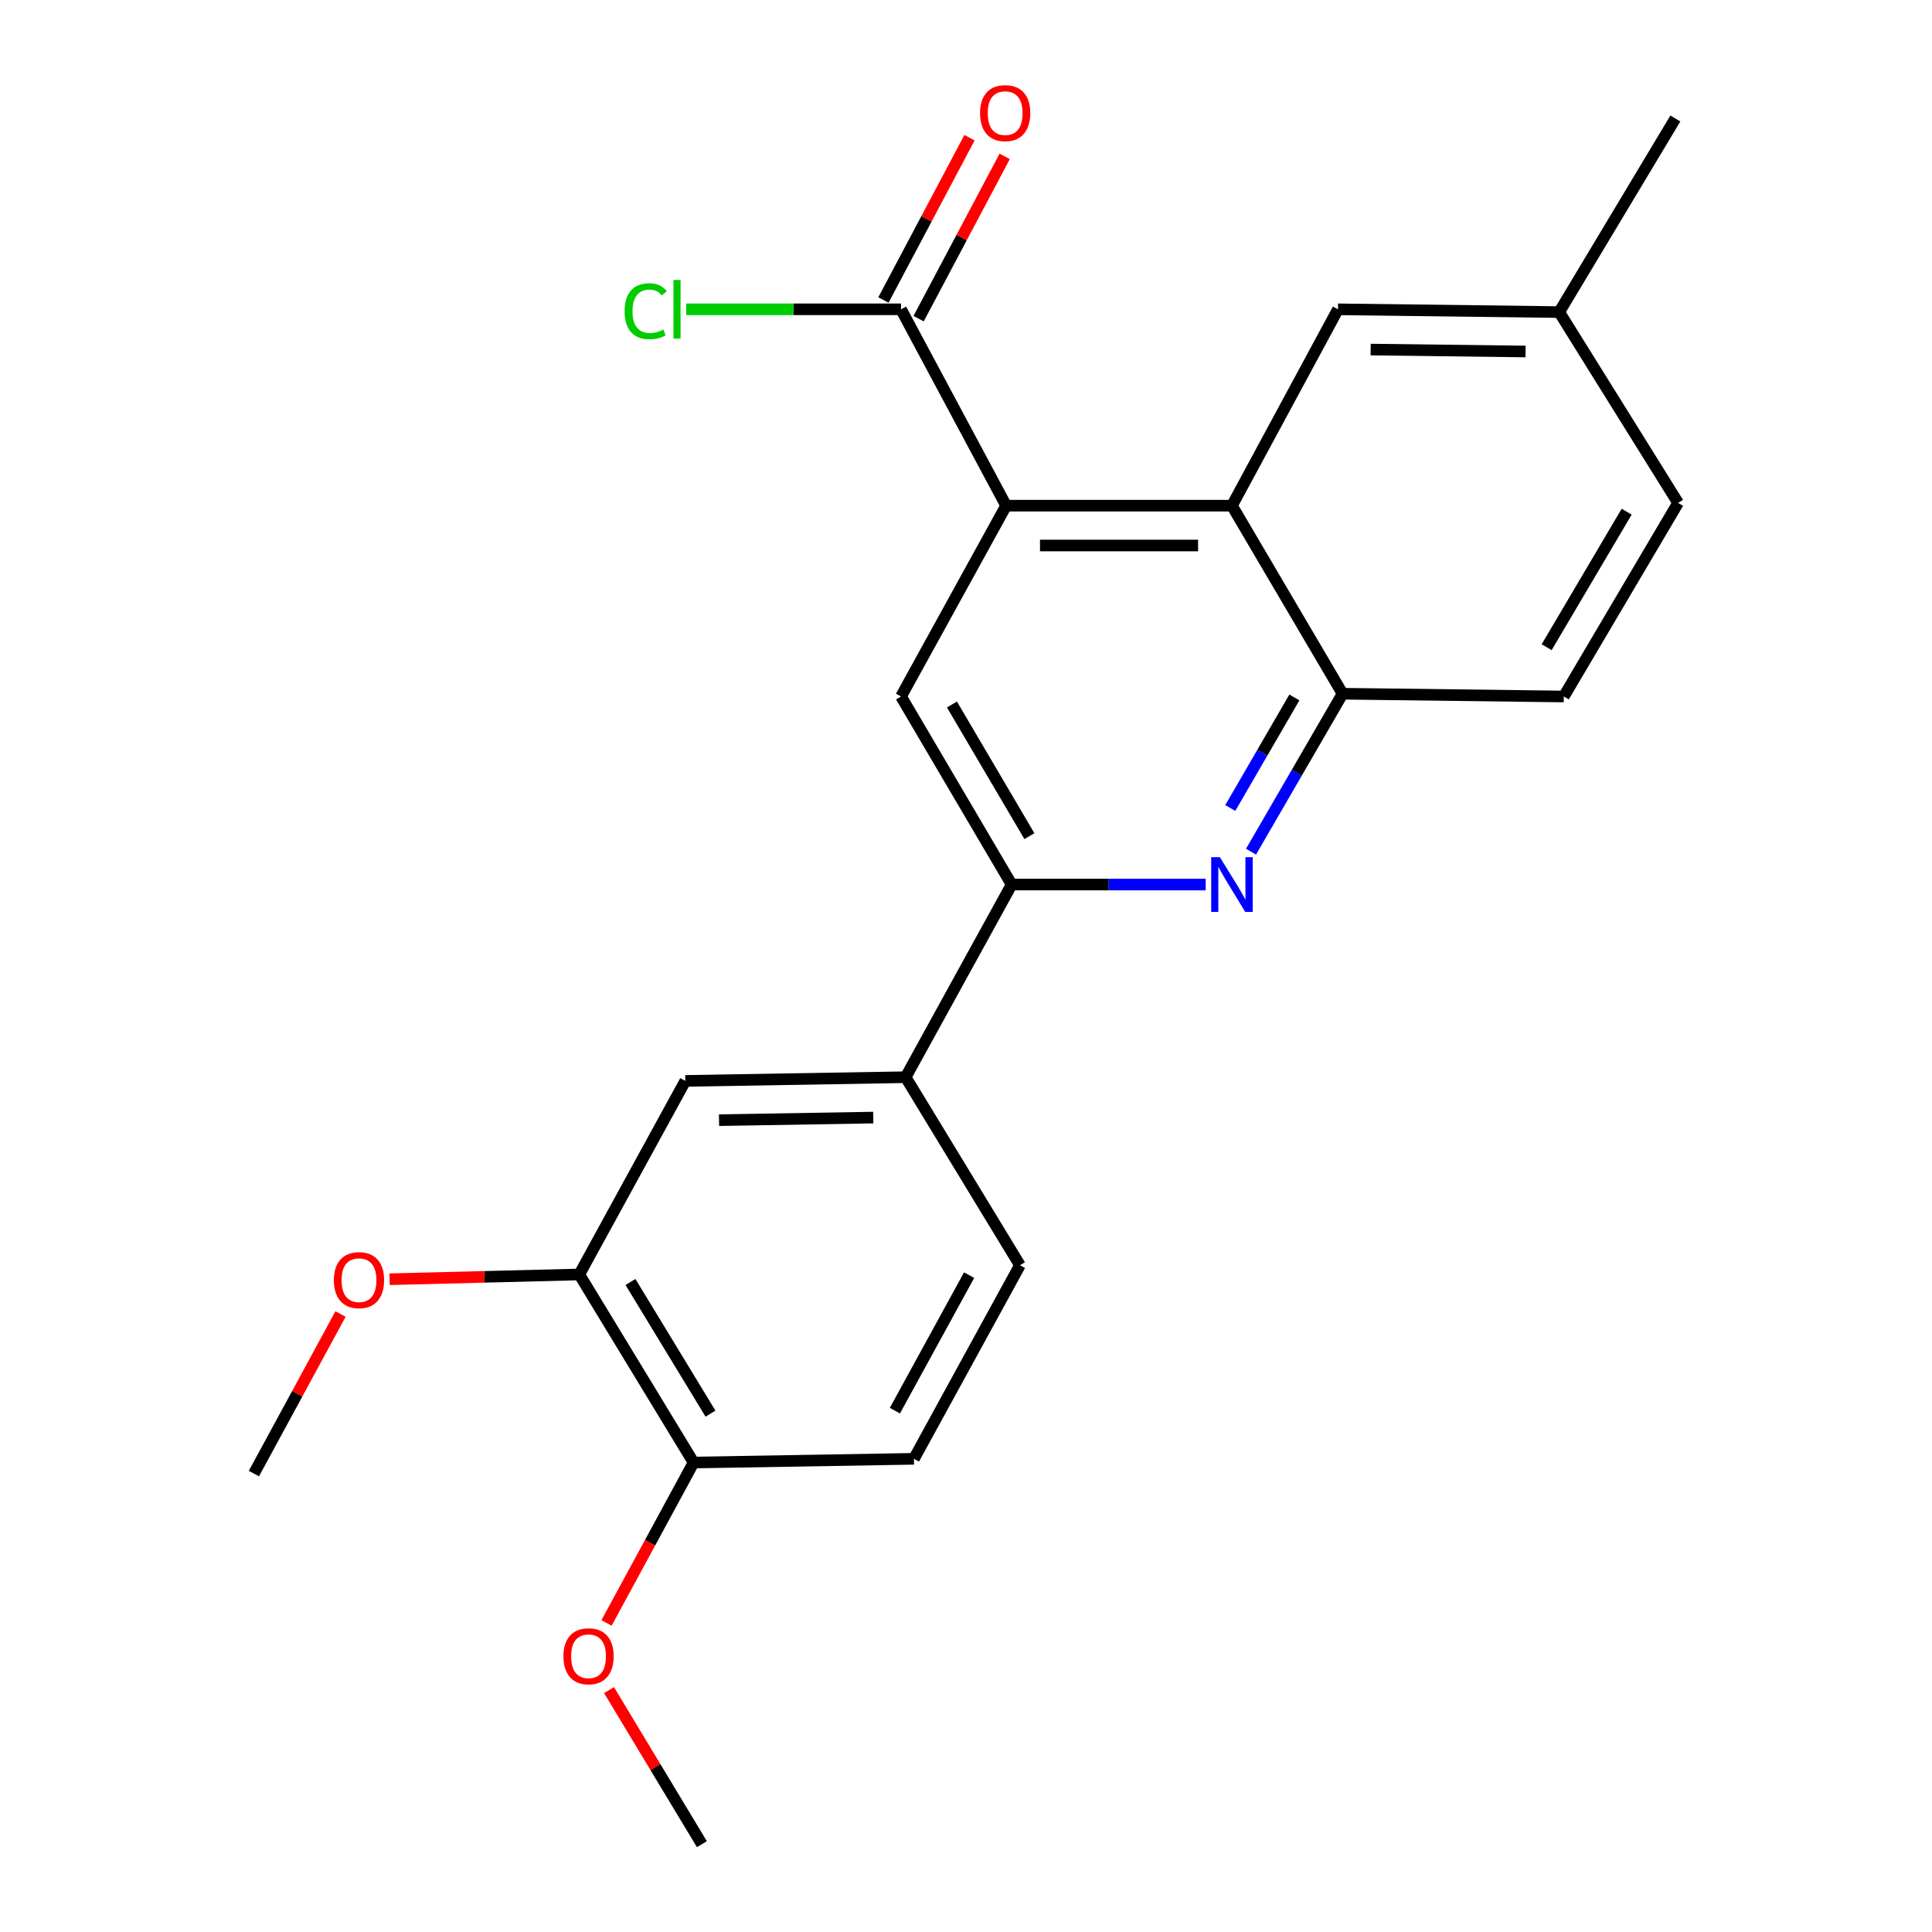 <?xml version='1.0' encoding='iso-8859-1'?>
<svg version='1.1' baseProfile='full'
              xmlns='http://www.w3.org/2000/svg'
                      xmlns:rdkit='http://www.rdkit.org/xml'
                      xmlns:xlink='http://www.w3.org/1999/xlink'
                  xml:space='preserve'
width='1000px' height='1000px' viewBox='0 0 1000 1000'>
<!-- END OF HEADER -->
<rect style='opacity:1.0;fill:#FFFFFF;stroke:none' width='1000' height='1000' x='0' y='0'> </rect>
<path class='bond-1' d='M 520.766,261.734 L 637.655,261.734' style='fill:none;fill-rule:evenodd;stroke:#000000;stroke-width:6px;stroke-linecap:butt;stroke-linejoin:miter;stroke-opacity:1' />
<path class='bond-1' d='M 538.3,282.351 L 620.122,282.351' style='fill:none;fill-rule:evenodd;stroke:#000000;stroke-width:6px;stroke-linecap:butt;stroke-linejoin:miter;stroke-opacity:1' />
<path class='bond-3' d='M 520.766,261.734 L 466.371,360.503' style='fill:none;fill-rule:evenodd;stroke:#000000;stroke-width:6px;stroke-linecap:butt;stroke-linejoin:miter;stroke-opacity:1' />
<path class='bond-5' d='M 520.766,261.734 L 466.371,160.102' style='fill:none;fill-rule:evenodd;stroke:#000000;stroke-width:6px;stroke-linecap:butt;stroke-linejoin:miter;stroke-opacity:1' />
<path class='bond-0' d='M 624.064,457.839 L 573.847,457.839' style='fill:none;fill-rule:evenodd;stroke:#0000FF;stroke-width:6px;stroke-linecap:butt;stroke-linejoin:miter;stroke-opacity:1' />
<path class='bond-0' d='M 573.847,457.839 L 523.63,457.839' style='fill:none;fill-rule:evenodd;stroke:#000000;stroke-width:6px;stroke-linecap:butt;stroke-linejoin:miter;stroke-opacity:1' />
<path class='bond-23' d='M 647.519,440.825 L 671.216,399.948' style='fill:none;fill-rule:evenodd;stroke:#0000FF;stroke-width:6px;stroke-linecap:butt;stroke-linejoin:miter;stroke-opacity:1' />
<path class='bond-23' d='M 671.216,399.948 L 694.914,359.071' style='fill:none;fill-rule:evenodd;stroke:#000000;stroke-width:6px;stroke-linecap:butt;stroke-linejoin:miter;stroke-opacity:1' />
<path class='bond-23' d='M 636.791,418.222 L 653.38,389.608' style='fill:none;fill-rule:evenodd;stroke:#0000FF;stroke-width:6px;stroke-linecap:butt;stroke-linejoin:miter;stroke-opacity:1' />
<path class='bond-23' d='M 653.38,389.608 L 669.968,360.994' style='fill:none;fill-rule:evenodd;stroke:#000000;stroke-width:6px;stroke-linecap:butt;stroke-linejoin:miter;stroke-opacity:1' />
<path class='bond-4' d='M 637.655,261.734 L 694.914,359.071' style='fill:none;fill-rule:evenodd;stroke:#000000;stroke-width:6px;stroke-linecap:butt;stroke-linejoin:miter;stroke-opacity:1' />
<path class='bond-9' d='M 637.655,261.734 L 692.532,160.102' style='fill:none;fill-rule:evenodd;stroke:#000000;stroke-width:6px;stroke-linecap:butt;stroke-linejoin:miter;stroke-opacity:1' />
<path class='bond-2' d='M 523.63,457.839 L 466.371,360.503' style='fill:none;fill-rule:evenodd;stroke:#000000;stroke-width:6px;stroke-linecap:butt;stroke-linejoin:miter;stroke-opacity:1' />
<path class='bond-2' d='M 532.812,432.785 L 492.73,364.649' style='fill:none;fill-rule:evenodd;stroke:#000000;stroke-width:6px;stroke-linecap:butt;stroke-linejoin:miter;stroke-opacity:1' />
<path class='bond-6' d='M 523.63,457.839 L 468.753,557.559' style='fill:none;fill-rule:evenodd;stroke:#000000;stroke-width:6px;stroke-linecap:butt;stroke-linejoin:miter;stroke-opacity:1' />
<path class='bond-13' d='M 694.914,359.071 L 809.42,360.503' style='fill:none;fill-rule:evenodd;stroke:#000000;stroke-width:6px;stroke-linecap:butt;stroke-linejoin:miter;stroke-opacity:1' />
<path class='bond-11' d='M 475.478,164.932 L 497.752,122.934' style='fill:none;fill-rule:evenodd;stroke:#000000;stroke-width:6px;stroke-linecap:butt;stroke-linejoin:miter;stroke-opacity:1' />
<path class='bond-11' d='M 497.752,122.934 L 520.027,80.936' style='fill:none;fill-rule:evenodd;stroke:#FF0000;stroke-width:6px;stroke-linecap:butt;stroke-linejoin:miter;stroke-opacity:1' />
<path class='bond-11' d='M 457.264,155.272 L 479.538,113.274' style='fill:none;fill-rule:evenodd;stroke:#000000;stroke-width:6px;stroke-linecap:butt;stroke-linejoin:miter;stroke-opacity:1' />
<path class='bond-11' d='M 479.538,113.274 L 501.813,71.276' style='fill:none;fill-rule:evenodd;stroke:#FF0000;stroke-width:6px;stroke-linecap:butt;stroke-linejoin:miter;stroke-opacity:1' />
<path class='bond-15' d='M 466.371,160.102 L 410.765,160.102' style='fill:none;fill-rule:evenodd;stroke:#000000;stroke-width:6px;stroke-linecap:butt;stroke-linejoin:miter;stroke-opacity:1' />
<path class='bond-15' d='M 410.765,160.102 L 355.16,160.102' style='fill:none;fill-rule:evenodd;stroke:#00CC00;stroke-width:6px;stroke-linecap:butt;stroke-linejoin:miter;stroke-opacity:1' />
<path class='bond-7' d='M 468.753,557.559 L 354.716,559.471' style='fill:none;fill-rule:evenodd;stroke:#000000;stroke-width:6px;stroke-linecap:butt;stroke-linejoin:miter;stroke-opacity:1' />
<path class='bond-7' d='M 451.994,578.46 L 372.168,579.799' style='fill:none;fill-rule:evenodd;stroke:#000000;stroke-width:6px;stroke-linecap:butt;stroke-linejoin:miter;stroke-opacity:1' />
<path class='bond-12' d='M 468.753,557.559 L 527.925,654.884' style='fill:none;fill-rule:evenodd;stroke:#000000;stroke-width:6px;stroke-linecap:butt;stroke-linejoin:miter;stroke-opacity:1' />
<path class='bond-8' d='M 354.716,559.471 L 299.84,659.66' style='fill:none;fill-rule:evenodd;stroke:#000000;stroke-width:6px;stroke-linecap:butt;stroke-linejoin:miter;stroke-opacity:1' />
<path class='bond-18' d='M 299.84,659.66 L 250.753,660.893' style='fill:none;fill-rule:evenodd;stroke:#000000;stroke-width:6px;stroke-linecap:butt;stroke-linejoin:miter;stroke-opacity:1' />
<path class='bond-18' d='M 250.753,660.893 L 201.666,662.126' style='fill:none;fill-rule:evenodd;stroke:#FF0000;stroke-width:6px;stroke-linecap:butt;stroke-linejoin:miter;stroke-opacity:1' />
<path class='bond-25' d='M 299.84,659.66 L 359,757.008' style='fill:none;fill-rule:evenodd;stroke:#000000;stroke-width:6px;stroke-linecap:butt;stroke-linejoin:miter;stroke-opacity:1' />
<path class='bond-25' d='M 326.333,663.555 L 367.745,731.699' style='fill:none;fill-rule:evenodd;stroke:#000000;stroke-width:6px;stroke-linecap:butt;stroke-linejoin:miter;stroke-opacity:1' />
<path class='bond-16' d='M 692.532,160.102 L 807.049,161.534' style='fill:none;fill-rule:evenodd;stroke:#000000;stroke-width:6px;stroke-linecap:butt;stroke-linejoin:miter;stroke-opacity:1' />
<path class='bond-16' d='M 709.452,180.933 L 789.614,181.935' style='fill:none;fill-rule:evenodd;stroke:#000000;stroke-width:6px;stroke-linecap:butt;stroke-linejoin:miter;stroke-opacity:1' />
<path class='bond-10' d='M 359,757.008 L 473.049,755.084' style='fill:none;fill-rule:evenodd;stroke:#000000;stroke-width:6px;stroke-linecap:butt;stroke-linejoin:miter;stroke-opacity:1' />
<path class='bond-19' d='M 359,757.008 L 336.473,798.518' style='fill:none;fill-rule:evenodd;stroke:#000000;stroke-width:6px;stroke-linecap:butt;stroke-linejoin:miter;stroke-opacity:1' />
<path class='bond-19' d='M 336.473,798.518 L 313.946,840.027' style='fill:none;fill-rule:evenodd;stroke:#FF0000;stroke-width:6px;stroke-linecap:butt;stroke-linejoin:miter;stroke-opacity:1' />
<path class='bond-14' d='M 527.925,654.884 L 473.049,755.084' style='fill:none;fill-rule:evenodd;stroke:#000000;stroke-width:6px;stroke-linecap:butt;stroke-linejoin:miter;stroke-opacity:1' />
<path class='bond-14' d='M 501.611,660.01 L 463.197,730.151' style='fill:none;fill-rule:evenodd;stroke:#000000;stroke-width:6px;stroke-linecap:butt;stroke-linejoin:miter;stroke-opacity:1' />
<path class='bond-24' d='M 809.42,360.503 L 868.581,260.302' style='fill:none;fill-rule:evenodd;stroke:#000000;stroke-width:6px;stroke-linecap:butt;stroke-linejoin:miter;stroke-opacity:1' />
<path class='bond-24' d='M 800.541,334.99 L 841.953,264.85' style='fill:none;fill-rule:evenodd;stroke:#000000;stroke-width:6px;stroke-linecap:butt;stroke-linejoin:miter;stroke-opacity:1' />
<path class='bond-17' d='M 807.049,161.534 L 868.581,260.302' style='fill:none;fill-rule:evenodd;stroke:#000000;stroke-width:6px;stroke-linecap:butt;stroke-linejoin:miter;stroke-opacity:1' />
<path class='bond-20' d='M 807.049,161.534 L 867.16,61.334' style='fill:none;fill-rule:evenodd;stroke:#000000;stroke-width:6px;stroke-linecap:butt;stroke-linejoin:miter;stroke-opacity:1' />
<path class='bond-21' d='M 176.255,680.134 L 153.837,721.429' style='fill:none;fill-rule:evenodd;stroke:#FF0000;stroke-width:6px;stroke-linecap:butt;stroke-linejoin:miter;stroke-opacity:1' />
<path class='bond-21' d='M 153.837,721.429 L 131.419,762.724' style='fill:none;fill-rule:evenodd;stroke:#000000;stroke-width:6px;stroke-linecap:butt;stroke-linejoin:miter;stroke-opacity:1' />
<path class='bond-22' d='M 315.236,874.799 L 339.266,914.672' style='fill:none;fill-rule:evenodd;stroke:#FF0000;stroke-width:6px;stroke-linecap:butt;stroke-linejoin:miter;stroke-opacity:1' />
<path class='bond-22' d='M 339.266,914.672 L 363.296,954.545' style='fill:none;fill-rule:evenodd;stroke:#000000;stroke-width:6px;stroke-linecap:butt;stroke-linejoin:miter;stroke-opacity:1' />
<path  class='atom-1' d='M 631.395 443.679
L 640.675 458.679
Q 641.595 460.159, 643.075 462.839
Q 644.555 465.519, 644.635 465.679
L 644.635 443.679
L 648.395 443.679
L 648.395 471.999
L 644.515 471.999
L 634.555 455.599
Q 633.395 453.679, 632.155 451.479
Q 630.955 449.279, 630.595 448.599
L 630.595 471.999
L 626.915 471.999
L 626.915 443.679
L 631.395 443.679
' fill='#0000FF'/>
<path  class='atom-12' d='M 507.274 58.55
Q 507.274 51.75, 510.634 47.95
Q 513.994 44.15, 520.274 44.15
Q 526.554 44.15, 529.914 47.95
Q 533.274 51.75, 533.274 58.55
Q 533.274 65.43, 529.874 69.35
Q 526.474 73.23, 520.274 73.23
Q 514.034 73.23, 510.634 69.35
Q 507.274 65.47, 507.274 58.55
M 520.274 70.03
Q 524.594 70.03, 526.914 67.15
Q 529.274 64.23, 529.274 58.55
Q 529.274 52.99, 526.914 50.19
Q 524.594 47.35, 520.274 47.35
Q 515.954 47.35, 513.594 50.15
Q 511.274 52.95, 511.274 58.55
Q 511.274 64.27, 513.594 67.15
Q 515.954 70.03, 520.274 70.03
' fill='#FF0000'/>
<path  class='atom-16' d='M 323.301 161.082
Q 323.301 154.042, 326.581 150.362
Q 329.901 146.642, 336.181 146.642
Q 342.021 146.642, 345.141 150.762
L 342.501 152.922
Q 340.221 149.922, 336.181 149.922
Q 331.901 149.922, 329.621 152.802
Q 327.381 155.642, 327.381 161.082
Q 327.381 166.682, 329.701 169.562
Q 332.061 172.442, 336.621 172.442
Q 339.741 172.442, 343.381 170.562
L 344.501 173.562
Q 343.021 174.522, 340.781 175.082
Q 338.541 175.642, 336.061 175.642
Q 329.901 175.642, 326.581 171.882
Q 323.301 168.122, 323.301 161.082
' fill='#00CC00'/>
<path  class='atom-16' d='M 348.581 144.922
L 352.261 144.922
L 352.261 175.282
L 348.581 175.282
L 348.581 144.922
' fill='#00CC00'/>
<path  class='atom-19' d='M 172.815 662.604
Q 172.815 655.804, 176.175 652.004
Q 179.535 648.204, 185.815 648.204
Q 192.095 648.204, 195.455 652.004
Q 198.815 655.804, 198.815 662.604
Q 198.815 669.484, 195.415 673.404
Q 192.015 677.284, 185.815 677.284
Q 179.575 677.284, 176.175 673.404
Q 172.815 669.524, 172.815 662.604
M 185.815 674.084
Q 190.135 674.084, 192.455 671.204
Q 194.815 668.284, 194.815 662.604
Q 194.815 657.044, 192.455 654.244
Q 190.135 651.404, 185.815 651.404
Q 181.495 651.404, 179.135 654.204
Q 176.815 657.004, 176.815 662.604
Q 176.815 668.324, 179.135 671.204
Q 181.495 674.084, 185.815 674.084
' fill='#FF0000'/>
<path  class='atom-20' d='M 291.628 857.277
Q 291.628 850.477, 294.988 846.677
Q 298.348 842.877, 304.628 842.877
Q 310.908 842.877, 314.268 846.677
Q 317.628 850.477, 317.628 857.277
Q 317.628 864.157, 314.228 868.077
Q 310.828 871.957, 304.628 871.957
Q 298.388 871.957, 294.988 868.077
Q 291.628 864.197, 291.628 857.277
M 304.628 868.757
Q 308.948 868.757, 311.268 865.877
Q 313.628 862.957, 313.628 857.277
Q 313.628 851.717, 311.268 848.917
Q 308.948 846.077, 304.628 846.077
Q 300.308 846.077, 297.948 848.877
Q 295.628 851.677, 295.628 857.277
Q 295.628 862.997, 297.948 865.877
Q 300.308 868.757, 304.628 868.757
' fill='#FF0000'/>
</svg>
